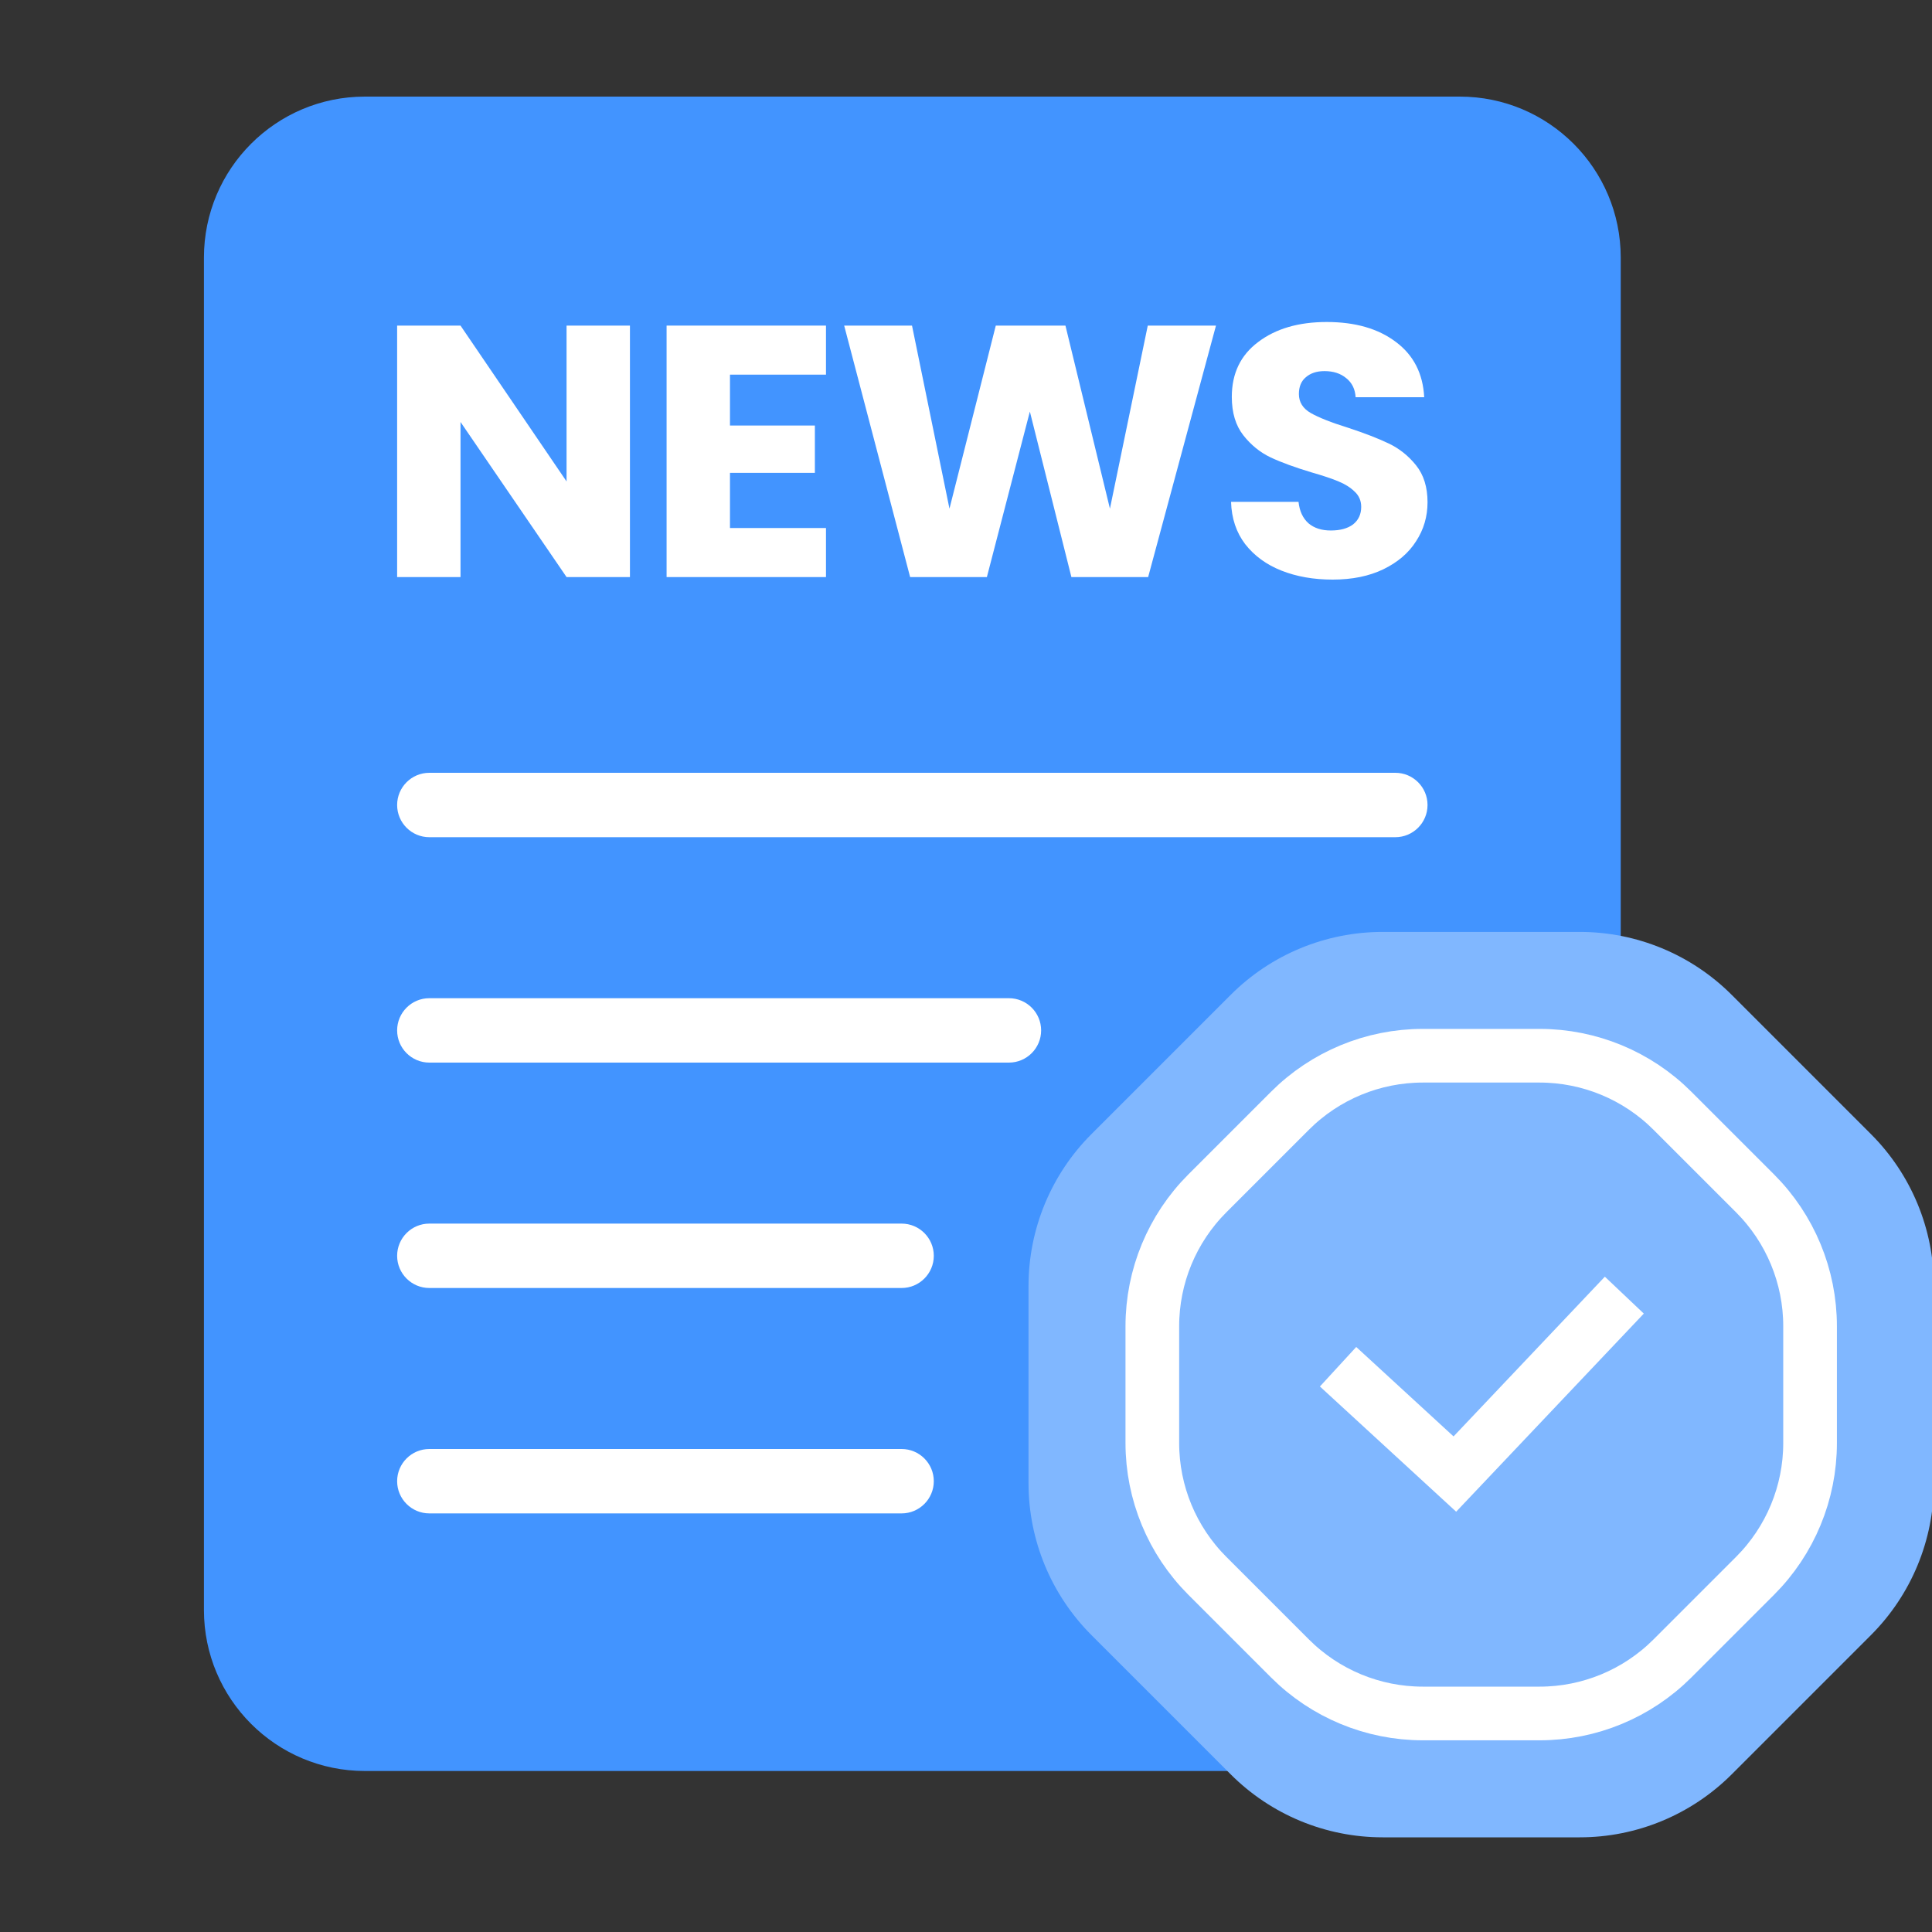 <svg width="36" height="36" viewBox="0 0 36 36" fill="none" xmlns="http://www.w3.org/2000/svg">
<rect x="0" y="0" width="36" height="36" fill="#333333" stroke="none"/>
<g clip-path="url(#clip0_8026_2402)">
<path d="M6.8 33C5.143 33 3.8 31.657 3.8 30V4.8C3.8 3.143 5.143 1.8 6.8 1.8H27.2C28.857 1.8 30.2 3.143 30.2 4.8V30C30.2 31.657 28.857 33 27.2 33H6.8Z" fill="#4294FF"/>
<path d="M7.4 15C7.4 14.669 7.669 14.4 8 14.4H26C26.331 14.4 26.6 14.669 26.6 15C26.6 15.331 26.331 15.6 26 15.6H8C7.669 15.6 7.4 15.331 7.4 15Z" fill="white"/>
<path d="M7.4 19.2C7.4 18.869 7.669 18.6 8 18.6H18.8C19.131 18.6 19.4 18.869 19.4 19.2C19.4 19.531 19.131 19.8 18.8 19.8H8C7.669 19.8 7.4 19.531 7.4 19.2Z" fill="white"/>
<path d="M7.4 23.4C7.4 23.069 7.669 22.8 8 22.8H16.8C17.131 22.8 17.4 23.069 17.4 23.4C17.4 23.731 17.131 24 16.8 24H8C7.669 24 7.4 23.731 7.4 23.4Z" fill="white"/>
<path d="M7.4 27.6C7.4 27.269 7.669 27 8 27H16.8C17.131 27 17.4 27.269 17.4 27.6C17.4 27.931 17.131 28.2 16.8 28.2H8C7.669 28.2 7.4 27.931 7.4 27.6Z" fill="white"/>
<path d="M11.738 10.753H10.557L8.581 7.863V10.753H7.4V6.067H8.581L10.557 8.971V6.067H11.738V10.753Z" fill="white"/>
<path d="M13.602 6.981V7.929H15.184V8.811H13.602V9.839H15.391V10.753H12.421V6.067H15.391V6.981H13.602Z" fill="white"/>
<path d="M22.658 6.067L21.394 10.753H19.964L19.19 7.669L18.389 10.753H16.959L15.73 6.067H16.994L17.692 9.478L18.555 6.067H19.853L20.682 9.478L21.387 6.067H22.658Z" fill="white"/>
<path d="M24.832 10.8C24.477 10.8 24.16 10.744 23.879 10.633C23.598 10.522 23.372 10.357 23.202 10.139C23.036 9.921 22.948 9.658 22.939 9.351H24.196C24.215 9.525 24.277 9.658 24.383 9.752C24.489 9.841 24.627 9.885 24.797 9.885C24.972 9.885 25.11 9.848 25.212 9.772C25.313 9.692 25.364 9.583 25.364 9.445C25.364 9.329 25.322 9.233 25.239 9.158C25.161 9.082 25.062 9.02 24.942 8.971C24.827 8.922 24.661 8.866 24.445 8.804C24.132 8.71 23.876 8.617 23.678 8.524C23.48 8.43 23.31 8.292 23.167 8.11C23.024 7.927 22.953 7.689 22.953 7.395C22.953 6.959 23.116 6.619 23.443 6.374C23.77 6.125 24.196 6 24.721 6C25.255 6 25.686 6.125 26.013 6.374C26.34 6.619 26.515 6.961 26.538 7.402H25.26C25.251 7.251 25.193 7.133 25.087 7.048C24.981 6.959 24.846 6.915 24.68 6.915C24.537 6.915 24.422 6.952 24.334 7.028C24.247 7.099 24.203 7.204 24.203 7.342C24.203 7.493 24.277 7.611 24.424 7.696C24.572 7.78 24.802 7.872 25.115 7.969C25.428 8.072 25.681 8.17 25.875 8.263C26.073 8.357 26.243 8.492 26.386 8.67C26.529 8.848 26.6 9.078 26.6 9.358C26.6 9.625 26.529 9.868 26.386 10.086C26.248 10.304 26.045 10.477 25.778 10.607C25.511 10.736 25.196 10.8 24.832 10.8Z" fill="white"/>
<path d="M29.437 17.365C30.498 17.365 31.515 17.786 32.266 18.536L34.864 21.134C35.614 21.884 36.035 22.902 36.035 23.963L36.035 27.637C36.035 28.698 35.614 29.715 34.864 30.466L32.266 33.064C31.515 33.814 30.498 34.236 29.437 34.236L25.763 34.236C24.702 34.236 23.684 33.814 22.934 33.064L20.336 30.466C19.586 29.715 19.165 28.698 19.165 27.637L19.165 23.963C19.165 22.902 19.586 21.884 20.336 21.134L22.934 18.536C23.684 17.786 24.702 17.365 25.763 17.365L29.437 17.365Z" fill="#80B7FF"/>
<path d="M28.689 19.672C29.617 19.672 30.507 20.041 31.163 20.697L32.703 22.237C33.359 22.893 33.728 23.783 33.728 24.712L33.728 26.889C33.728 27.817 33.359 28.707 32.703 29.363L31.163 30.903C30.507 31.559 29.617 31.928 28.689 31.928L26.512 31.928C25.583 31.928 24.693 31.559 24.037 30.903L22.497 29.363C21.841 28.707 21.472 27.817 21.472 26.889L21.472 24.712C21.472 23.783 21.841 22.893 22.497 22.237L24.037 20.697C24.693 20.041 25.583 19.672 26.512 19.672L28.689 19.672Z" fill="#80B7FF" stroke="white"/>
<path d="M24.933 25.467L27.109 27.467L30.267 24.133" stroke="white"/>
</g>
<defs>
<clipPath id="clip0_8026_2402">
<rect width="36" height="36" fill="white"/>
</clipPath>
</defs>
</svg>
